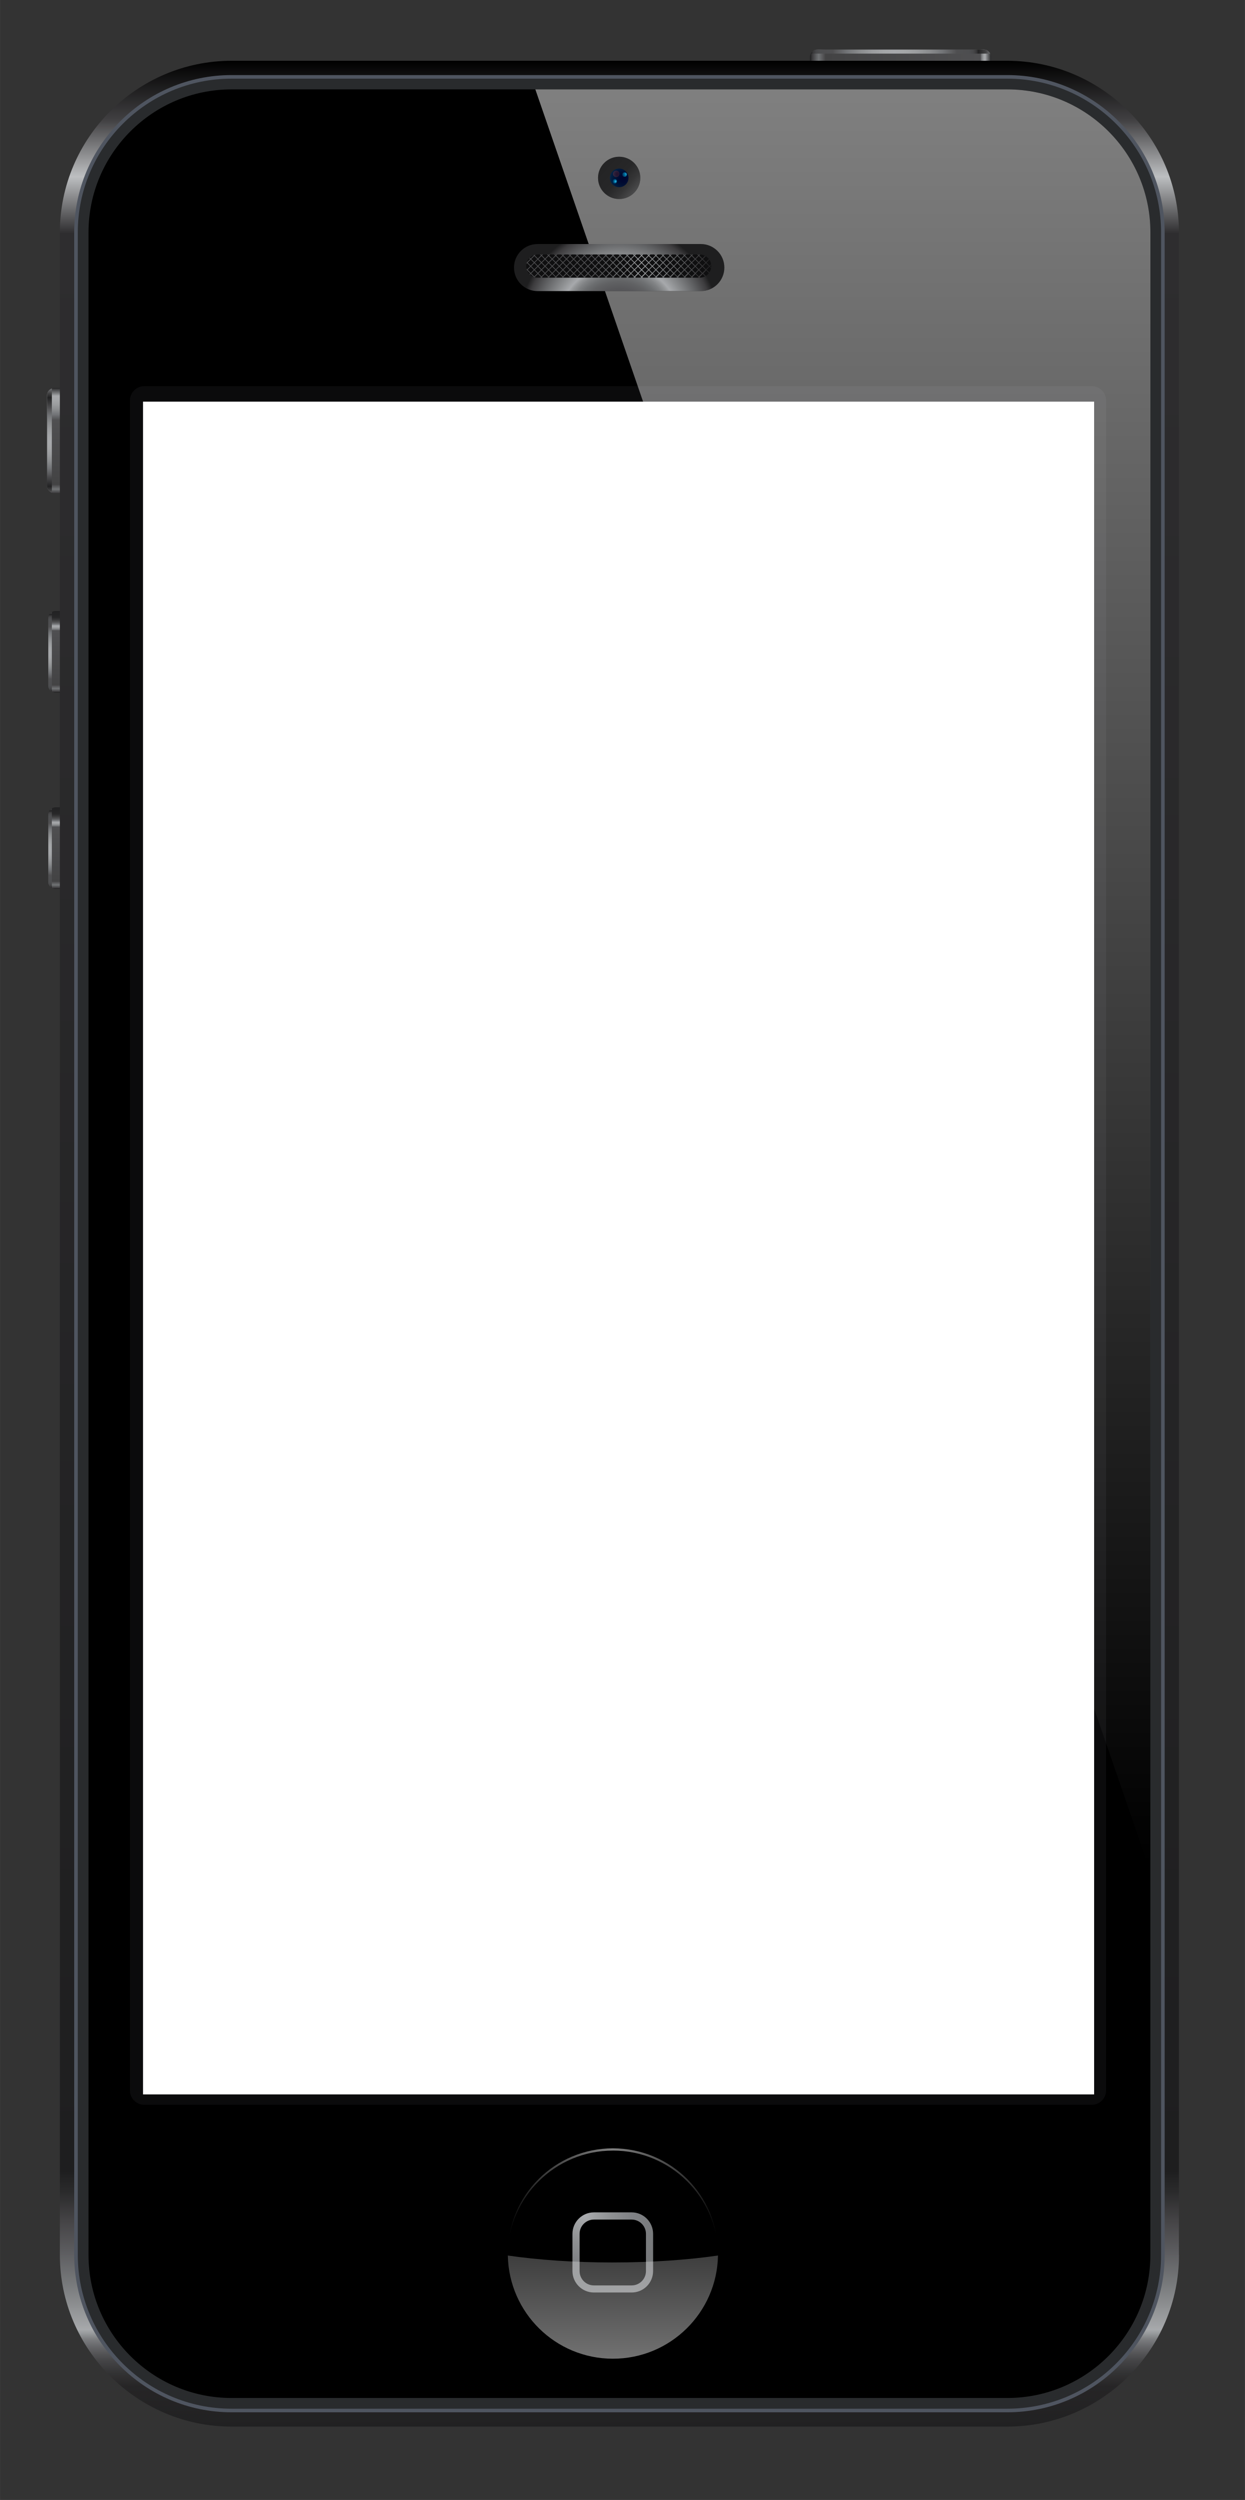 <?xml version="1.0"?>
<svg xmlns:rdf="http://www.w3.org/1999/02/22-rdf-syntax-ns#" xmlns="http://www.w3.org/2000/svg" xmlns:cc="http://web.resource.org/cc/" xmlns:xlink="http://www.w3.org/1999/xlink" xmlns:dc="http://purl.org/dc/elements/1.1/" id="Layer_1" version="1.1" xml:space="preserve" height="349.59px" viewBox="0 0 174.097 349.592" width="174.1px" enable-background="new 0 0 174.097 349.592" y="0px" x="0px">
		<rect x="0" y="0" width="174.097" height="349.592" fill="#333333" stroke="none"/>
		<linearGradient id="SVGID_1_" y2="9.469" gradientUnits="userSpaceOnUse" y1="9.469" x2="138.58" x1="113.27">
			<stop stop-color="#1E1E1F" offset="0"/>
			<stop stop-color="#3D3C3E" offset=".013"/>
			<stop stop-color="#606163" offset=".036"/>
			<stop stop-color="#717375" offset=".048"/>
			<stop stop-color="#4E4E50" offset=".078"/>
			<stop stop-color="#434344" offset=".086"/>
			<stop stop-color="#4F4F51" offset=".941"/>
			<stop stop-color="#555557" offset=".942"/>
			<stop stop-color="#737578" offset=".947"/>
			<stop stop-color="#8A8C8E" offset=".953"/>
			<stop stop-color="#9A9C9E" offset=".958"/>
			<stop stop-color="#A4A6A8" offset=".963"/>
			<stop stop-color="#A7A9AC" offset=".968"/>
			<stop stop-color="#7C7E80" offset=".978"/>
			<stop stop-color="#57585A" offset=".988"/>
			<stop stop-color="#39393A" offset=".996"/>
			<stop stop-color="#222223" offset="1"/>
		</linearGradient>
		<path d="m138.58 11c0 0.55-0.45 1-1 1h-23.313c-0.55 0-1-0.45-1-1v-3.062c0-0.55 0.45-1 1-1h23.313c0.55 0 1 0.45 1 1v3.062z" fill="url(#SVGID_1_)"/>
		<radialGradient id="SVGID_2_" gradientUnits="userSpaceOnUse" cy="7.375" cx="125.12" r="13.412">
			<stop stop-color="#A7A9AC" offset="0"/>
			<stop stop-color="#A4A6A8" offset=".116"/>
			<stop stop-color="#9A9C9E" offset=".24"/>
			<stop stop-color="#8A8C8E" offset=".367"/>
			<stop stop-color="#737578" offset=".496"/>
			<stop stop-color="#555557" offset=".626"/>
			<stop stop-color="#4F4F51" offset=".645"/>
			<stop stop-color="#4D4E50" offset=".774"/>
			<stop stop-color="#474749" offset=".82"/>
			<stop stop-color="#383839" offset=".853"/>
			<stop stop-color="#222223" offset=".871"/>
			<stop stop-color="#39393A" offset=".926"/>
			<stop stop-color="#434344" offset=".952"/>
			<stop stop-color="#4E4E50" offset=".962"/>
			<stop stop-color="#717375" offset="1"/>
		</radialGradient>
		<path d="m113.38 7.5h25.088c-0.164-0.329-0.497-0.563-0.888-0.563h-23.313c-0.39 0.001-0.72 0.234-0.89 0.563z" fill="url(#SVGID_2_)"/>
		<linearGradient id="SVGID_3_" y2="69.127" gradientUnits="userSpaceOnUse" y1="54.25" x2="9.459" x1="9.459">
			<stop stop-color="#222223" offset="0"/>
			<stop stop-color="#39393A" offset=".01"/>
			<stop stop-color="#57585A" offset=".028"/>
			<stop stop-color="#7C7E80" offset=".051"/>
			<stop stop-color="#A7A9AC" offset=".075"/>
			<stop stop-color="#A4A6A8" offset=".116"/>
			<stop stop-color="#9A9C9E" offset=".159"/>
			<stop stop-color="#8A8C8E" offset=".204"/>
			<stop stop-color="#737578" offset=".249"/>
			<stop stop-color="#555557" offset=".294"/>
			<stop stop-color="#4F4F51" offset=".301"/>
			<stop stop-color="#434344" offset=".909"/>
			<stop stop-color="#4E4E50" offset=".917"/>
			<stop stop-color="#717375" offset=".952"/>
			<stop stop-color="#606163" offset=".964"/>
			<stop stop-color="#3D3C3E" offset=".988"/>
			<stop stop-color="#1E1E1F" offset="1"/>
		</linearGradient>
		<path d="m12.333 67.958c0 0.55-0.45 1-1 1h-3.75c-0.55 0-1-0.45-1-1v-12.708c0-0.55 0.45-1 1-1h3.75c0.55 0 1 0.45 1 1v12.708z" fill="url(#SVGID_3_)"/>
		<radialGradient id="SVGID_4_" gradientUnits="userSpaceOnUse" cy="61.812" cx="6.938" r="7.506">
			<stop stop-color="#A7A9AC" offset="0"/>
			<stop stop-color="#A4A6A8" offset=".114"/>
			<stop stop-color="#9A9C9E" offset=".236"/>
			<stop stop-color="#8A8C8E" offset=".361"/>
			<stop stop-color="#737578" offset=".488"/>
			<stop stop-color="#555557" offset=".616"/>
			<stop stop-color="#4F4F51" offset=".634"/>
			<stop stop-color="#222223" offset=".828"/>
			<stop stop-color="#39393A" offset=".883"/>
			<stop stop-color="#434344" offset=".909"/>
			<stop stop-color="#4E4E50" offset=".927"/>
			<stop stop-color="#717375" offset="1"/>
		</radialGradient>
		<path d="m7.25 54.318c-0.385 0.139-0.667 0.5-0.667 0.932v12.708c0 0.432 0.281 0.793 0.667 0.932v-14.572z" fill="url(#SVGID_4_)"/>
		<linearGradient id="SVGID_5_" y2="96.837" gradientUnits="userSpaceOnUse" y1="85.5" x2="9.141" x1="9.141">
			<stop stop-color="#222223" offset="0"/>
			<stop stop-color="#272728" offset=".074"/>
			<stop stop-color="#353536" offset=".101"/>
			<stop stop-color="#464647" offset=".12"/>
			<stop stop-color="#555658" offset=".136"/>
			<stop stop-color="#68696B" offset=".149"/>
			<stop stop-color="#7C7E81" offset=".16"/>
			<stop stop-color="#949699" offset=".171"/>
			<stop stop-color="#A7A9AC" offset=".177"/>
			<stop stop-color="#A4A6A8" offset=".188"/>
			<stop stop-color="#9A9C9E" offset=".199"/>
			<stop stop-color="#8A8C8E" offset=".211"/>
			<stop stop-color="#737578" offset=".223"/>
			<stop stop-color="#555557" offset=".235"/>
			<stop stop-color="#4F4F51" offset=".237"/>
			<stop stop-color="#434344" offset=".909"/>
			<stop stop-color="#4E4E50" offset=".917"/>
			<stop stop-color="#717375" offset=".952"/>
			<stop stop-color="#606163" offset=".964"/>
			<stop stop-color="#3D3C3E" offset=".988"/>
			<stop stop-color="#1E1E1F" offset="1"/>
		</linearGradient>
		<path d="m11.531 95.844c0 0.55-0.45 1-1 1h-2.781c-0.55 0-1-0.45-1-1v-9.406c0-0.55 0.45-1 1-1h2.781c0.55 0 1 0.45 1 1v9.406z" fill="url(#SVGID_5_)"/>
		<radialGradient id="SVGID_6_" gradientUnits="userSpaceOnUse" cy="91.292" cx="7.208" r="5.668">
			<stop stop-color="#A7A9AC" offset="0"/>
			<stop stop-color="#A4A6A8" offset=".116"/>
			<stop stop-color="#9A9C9E" offset=".24"/>
			<stop stop-color="#8A8C8E" offset=".367"/>
			<stop stop-color="#737578" offset=".496"/>
			<stop stop-color="#555557" offset=".626"/>
			<stop stop-color="#4F4F51" offset=".645"/>
			<stop stop-color="#4D4E50" offset=".814"/>
			<stop stop-color="#474749" offset=".875"/>
			<stop stop-color="#383839" offset=".918"/>
			<stop stop-color="#222223" offset=".941"/>
			<stop stop-color="#39393A" offset=".981"/>
			<stop stop-color="#434344" offset="1"/>
		</radialGradient>
		<path d="m7.25 85.592c-0.293 0.175-0.5 0.481-0.5 0.846v9.406c0 0.364 0.207 0.67 0.5 0.846v-11.098z" fill="url(#SVGID_6_)"/>
		<linearGradient id="SVGID_7_" y2="124.29" gradientUnits="userSpaceOnUse" y1="112.96" x2="9.141" x1="9.141">
			<stop stop-color="#222223" offset="0"/>
			<stop stop-color="#272728" offset=".074"/>
			<stop stop-color="#353536" offset=".101"/>
			<stop stop-color="#464647" offset=".12"/>
			<stop stop-color="#555658" offset=".136"/>
			<stop stop-color="#68696B" offset=".149"/>
			<stop stop-color="#7C7E81" offset=".16"/>
			<stop stop-color="#949699" offset=".171"/>
			<stop stop-color="#A7A9AC" offset=".177"/>
			<stop stop-color="#A4A6A8" offset=".188"/>
			<stop stop-color="#9A9C9E" offset=".199"/>
			<stop stop-color="#8A8C8E" offset=".211"/>
			<stop stop-color="#737578" offset=".223"/>
			<stop stop-color="#555557" offset=".235"/>
			<stop stop-color="#4F4F51" offset=".237"/>
			<stop stop-color="#434344" offset=".909"/>
			<stop stop-color="#4E4E50" offset=".917"/>
			<stop stop-color="#717375" offset=".952"/>
			<stop stop-color="#606163" offset=".964"/>
			<stop stop-color="#3D3C3E" offset=".988"/>
			<stop stop-color="#1E1E1F" offset="1"/>
		</linearGradient>
		<path d="m11.531 123.3c0 0.55-0.45 1-1 1h-2.781c-0.55 0-1-0.45-1-1v-9.406c0-0.55 0.45-1 1-1h2.781c0.55 0 1 0.45 1 1v9.41z" fill="url(#SVGID_7_)"/>
		<radialGradient id="SVGID_8_" gradientUnits="userSpaceOnUse" cy="118.75" cx="7.208" r="5.668">
			<stop stop-color="#A7A9AC" offset="0"/>
			<stop stop-color="#A4A6A8" offset=".116"/>
			<stop stop-color="#9A9C9E" offset=".24"/>
			<stop stop-color="#8A8C8E" offset=".367"/>
			<stop stop-color="#737578" offset=".496"/>
			<stop stop-color="#555557" offset=".626"/>
			<stop stop-color="#4F4F51" offset=".645"/>
			<stop stop-color="#4D4E50" offset=".814"/>
			<stop stop-color="#474749" offset=".875"/>
			<stop stop-color="#383839" offset=".918"/>
			<stop stop-color="#222223" offset=".941"/>
			<stop stop-color="#39393A" offset=".981"/>
			<stop stop-color="#434344" offset="1"/>
		</radialGradient>
		<path d="m7.25 113.05c-0.293 0.175-0.5 0.481-0.5 0.846v9.406c0 0.364 0.207 0.67 0.5 0.846v-11.11z" fill="url(#SVGID_8_)"/>
	<linearGradient id="SVGID_9_" y2="339.33" gradientUnits="userSpaceOnUse" y1="8.5" x2="86.621" x1="86.621">
		<stop offset="0"/>
		<stop stop-color="#414042" offset=".025"/>
		<stop stop-color="#BDBFC1" offset=".049"/>
		<stop stop-color="#2E2D2F" offset=".073"/>
		<stop stop-color="#1E1E1F" offset=".892"/>
		<stop stop-color="#2B2B2C" offset=".901"/>
		<stop stop-color="#454446" offset=".913"/>
		<stop stop-color="#5C5C5F" offset=".926"/>
		<stop stop-color="#787A7C" offset=".94"/>
		<stop stop-color="#9A9C9E" offset=".954"/>
		<stop stop-color="#A7A9AC" offset=".959"/>
		<stop stop-color="#939698" offset=".961"/>
		<stop stop-color="#7C7E80" offset=".963"/>
		<stop stop-color="#67686B" offset=".966"/>
		<stop stop-color="#555557" offset=".969"/>
		<stop stop-color="#454547" offset=".972"/>
		<stop stop-color="#343435" offset=".977"/>
		<stop stop-color="#262526" offset=".983"/>
		<stop stop-color="#212122" offset="1"/>
	</linearGradient>
	<path d="m164.87 315.33c0 13.2-10.8 24-24 24h-108.5c-13.2 0-24-10.8-24-24v-282.83c0-13.2 10.8-24 24-24h108.49c13.2 0 24 10.8 24 24v282.83z" fill="url(#SVGID_9_)"/>
	<path d="m32.375 337.33c-12.131 0-22-9.869-22-22v-282.83c0-12.131 9.869-22 22-22h108.49c12.131 0 22 9.869 22 22v282.83c0 12.131-9.869 22-22 22h-108.48z" fill="#4F5560"/>
	<path d="m32.375 336.83c-11.855 0-21.5-9.645-21.5-21.5v-282.83c0-11.855 9.645-21.5 21.5-21.5h108.49c11.855 0 21.5 9.645 21.5 21.5v282.83c0 11.855-9.645 21.5-21.5 21.5h-108.48z" fill="#292B2D"/>
	<path d="m32.375 335.33c-11.028 0-20-8.972-20-20v-282.83c0-11.028 8.972-20 20-20h108.49c11.028 0 20 8.972 20 20v282.83c0 11.028-8.972 20-20 20h-108.48z"/>
		<radialGradient id="SVGID_10_" gradientUnits="userSpaceOnUse" cy="45.5" cx="86.583" r="14.045">
			<stop stop-color="#4F4F51" offset="0"/>
			<stop stop-color="#515153" offset=".269"/>
			<stop stop-color="#57575A" offset=".366"/>
			<stop stop-color="#616264" offset=".435"/>
			<stop stop-color="#6E7072" offset=".491"/>
			<stop stop-color="#7F8183" offset=".539"/>
			<stop stop-color="#939597" offset=".581"/>
			<stop stop-color="#A7A9AC" offset=".613"/>
			<stop stop-color="#8E9092" offset=".687"/>
			<stop stop-color="#606163" offset=".834"/>
			<stop stop-color="#3D3C3E" offset=".943"/>
			<stop stop-color="#1E1E1F" offset="1"/>
		</radialGradient>
		<path d="m101.29 37.417c0 1.818-1.474 3.292-3.292 3.292h-22.831c-1.818 0-3.292-1.474-3.292-3.292s1.474-3.292 3.292-3.292h22.833c1.818 0 3.29 1.474 3.29 3.292z" fill="url(#SVGID_10_)"/>
			<path d="m99.458 37.208c0 0.897-0.728 1.625-1.625 1.625h-22.625c-0.897 0-1.625-0.728-1.625-1.625s0.728-1.625 1.625-1.625h22.625c0.898 0 1.625 0.728 1.625 1.625z" fill="#0F0F10"/>
				<linearGradient id="SVGID_11_" y2="37.208" gradientUnits="userSpaceOnUse" y1="37.208" x2="99.445" x1="73.614">
					<stop stop-color="#4F4F51" offset="0"/>
					<stop stop-color="#515153" offset=".269"/>
					<stop stop-color="#57575A" offset=".366"/>
					<stop stop-color="#616264" offset=".435"/>
					<stop stop-color="#6E7072" offset=".491"/>
					<stop stop-color="#7F8183" offset=".539"/>
					<stop stop-color="#939597" offset=".581"/>
					<stop stop-color="#A7A9AC" offset=".613"/>
					<stop stop-color="#8E9092" offset=".687"/>
					<stop stop-color="#606163" offset=".834"/>
					<stop stop-color="#3D3C3E" offset=".943"/>
					<stop stop-color="#1E1E1F" offset="1"/>
				</linearGradient>
				<path d="m98.787 37.729l0.43-0.43 0.211 0.211c0.008-0.041 0.008-0.085 0.013-0.127l-0.154-0.154 0.158-0.158c-0.004-0.042-0.006-0.086-0.013-0.127l-0.215 0.215-0.43-0.43 0.407-0.407c-0.019-0.028-0.04-0.053-0.06-0.081l-0.417 0.417-0.43-0.43 0.399-0.399c-0.029-0.018-0.061-0.033-0.091-0.049l-0.378 0.378-0.43-0.43 0.136-0.136c-0.03-0.002-0.059-0.009-0.089-0.009h-0.042l-0.075 0.075-0.075-0.075h-0.142l0.146 0.146-0.43 0.43-0.43-0.43 0.146-0.146h-0.141l-0.075 0.075-0.075-0.075h-0.141l0.146 0.146-0.43 0.43-0.43-0.43 0.146-0.146h-0.141l-0.075 0.075-0.075-0.075h-0.141l0.146 0.146-0.43 0.43-0.43-0.43 0.146-0.146h-0.141l-0.075 0.075-0.075-0.075h-0.141l0.146 0.146-0.43 0.43-0.43-0.43 0.146-0.146h-0.141l-0.075 0.075-0.075-0.075h-0.141l0.146 0.146-0.43 0.43-0.43-0.43 0.146-0.146h-0.141l-0.075 0.075-0.075-0.075h-0.141l0.146 0.146-0.43 0.43-0.43-0.43 0.146-0.146h-0.141l-0.075 0.075-0.075-0.075h-0.141l0.146 0.146-0.43 0.43-0.43-0.43 0.146-0.146h-0.141l-0.075 0.075-0.075-0.075h-0.141l0.146 0.146-0.43 0.43-0.43-0.43 0.146-0.146h-0.141l-0.075 0.075-0.075-0.075h-0.141l0.146 0.146-0.43 0.43-0.43-0.43 0.146-0.146h-0.141l-0.075 0.075-0.075-0.075h-0.141l0.146 0.146-0.43 0.43-0.43-0.43 0.146-0.146h-0.141l-0.075 0.075-0.075-0.075h-0.141l0.146 0.146-0.43 0.43-0.43-0.43 0.146-0.146h-0.141l-0.075 0.075-0.075-0.075h-0.141l0.146 0.146-0.43 0.43-0.43-0.43 0.146-0.146h-0.141l-0.075 0.075-0.075-0.075h-0.141l0.146 0.146-0.43 0.43-0.43-0.43 0.146-0.146h-0.141l-0.075 0.075-0.075-0.075h-0.141l0.146 0.146-0.43 0.43-0.43-0.43 0.146-0.146h-0.141l-0.075 0.075-0.075-0.075h-0.141l0.146 0.146-0.43 0.43-0.43-0.43 0.146-0.146h-0.141l-0.075 0.075-0.075-0.075h-0.141l0.146 0.146-0.43 0.43-0.43-0.43 0.146-0.146h-0.141l-0.075 0.075-0.075-0.075h-0.141l0.146 0.146-0.43 0.43-0.43-0.43 0.146-0.146h-0.141l-0.075 0.075-0.075-0.075h-0.141l0.146 0.146-0.43 0.43-0.43-0.43 0.146-0.146h-0.141l-0.075 0.075-0.075-0.075h-0.141l0.146 0.146-0.43 0.43-0.43-0.43 0.146-0.146h-0.141l-0.075 0.075-0.075-0.075h-0.141l0.146 0.146-0.43 0.43-0.43-0.43 0.146-0.146h-0.141l-0.075 0.075-0.075-0.075h-0.141l0.146 0.146-0.43 0.43-0.43-0.43 0.146-0.146h-0.141l-0.075 0.075-0.075-0.075h-0.141l0.146 0.146-0.43 0.43-0.43-0.43 0.146-0.146h-0.141l-0.075 0.075-0.075-0.075h-0.141l0.146 0.146-0.43 0.43-0.43-0.43 0.115-0.115c-0.099 0.019-0.194 0.048-0.286 0.084l0.03 0.03-0.43 0.43-0.125-0.125c-0.024 0.023-0.046 0.047-0.069 0.072l0.124 0.124-0.43 0.43-0.023-0.023c-0.033 0.086-0.061 0.174-0.079 0.266l0.102-0.102 0.43 0.43-0.43 0.43-0.089-0.089c0.019 0.084 0.044 0.166 0.076 0.244l0.014-0.014 0.43 0.43-0.105 0.105c0.023 0.024 0.048 0.045 0.073 0.068l0.103-0.103 0.428 0.428c0.066 0.024 0.134 0.047 0.204 0.063l-0.061-0.061 0.43-0.43 0.43 0.43-0.104 0.104h0.141l0.034-0.034 0.034 0.034h0.141l-0.104-0.104 0.43-0.43 0.43 0.43-0.104 0.104h0.141l0.034-0.034 0.034 0.034h0.141l-0.104-0.104 0.43-0.43 0.43 0.43-0.104 0.104h0.141l0.034-0.034 0.034 0.034h0.141l-0.104-0.104 0.43-0.43 0.43 0.43-0.104 0.104h0.141l0.034-0.034 0.034 0.034h0.141l-0.104-0.104 0.43-0.43 0.43 0.43-0.104 0.104h0.141l0.034-0.034 0.034 0.034h0.141l-0.104-0.104 0.43-0.43 0.43 0.43-0.104 0.104h0.141l0.034-0.034 0.034 0.034h0.141l-0.104-0.104 0.43-0.43 0.43 0.43-0.104 0.104h0.141l0.034-0.034 0.034 0.034h0.141l-0.104-0.104 0.43-0.43 0.43 0.43-0.104 0.104h0.141l0.034-0.034 0.034 0.034h0.141l-0.104-0.104 0.43-0.43 0.43 0.43-0.104 0.104h0.141l0.034-0.034 0.034 0.034h0.141l-0.104-0.104 0.43-0.43 0.43 0.43-0.104 0.104h0.141l0.034-0.034 0.034 0.034h0.141l-0.104-0.104 0.43-0.43 0.43 0.43-0.104 0.104h0.141l0.034-0.034 0.034 0.034h0.141l-0.104-0.104 0.43-0.43 0.43 0.43-0.104 0.104h0.141l0.034-0.034 0.034 0.034h0.141l-0.104-0.104 0.43-0.43 0.43 0.43-0.104 0.104h0.141l0.034-0.034 0.034 0.034h0.141l-0.104-0.104 0.43-0.43 0.43 0.43-0.104 0.104h0.141l0.034-0.034 0.034 0.034h0.141l-0.104-0.104 0.43-0.43 0.43 0.43-0.104 0.104h0.141l0.034-0.034 0.034 0.034h0.141l-0.104-0.104 0.43-0.43 0.43 0.43-0.104 0.104h0.141l0.034-0.034 0.034 0.034h0.141l-0.104-0.104 0.43-0.43 0.43 0.43-0.104 0.104h0.141l0.034-0.034 0.034 0.034h0.141l-0.104-0.104 0.43-0.43 0.43 0.43-0.104 0.104h0.141l0.034-0.034 0.034 0.034h0.141l-0.104-0.104 0.43-0.43 0.43 0.43-0.104 0.104h0.141l0.034-0.034 0.034 0.034h0.141l-0.104-0.104 0.43-0.43 0.43 0.43-0.104 0.104h0.141l0.034-0.034 0.034 0.034h0.141l-0.104-0.104 0.43-0.43 0.43 0.43-0.104 0.104h0.141l0.034-0.034 0.034 0.034h0.141l-0.104-0.104 0.43-0.43 0.43 0.43-0.104 0.104h0.141l0.034-0.034 0.034 0.034h0.141l-0.104-0.104 0.43-0.43 0.43 0.43-0.104 0.104h0.141l0.034-0.034 0.034 0.034h0.083c0.018 0 0.035-0.005 0.052-0.005l-0.099-0.099 0.43-0.43 0.351 0.351c0.031-0.016 0.062-0.032 0.091-0.049l-0.372-0.372 0.43-0.43 0.398 0.398c0.02-0.027 0.044-0.05 0.063-0.077l-0.437-0.393zm-0.141-1l-0.43 0.43-0.43-0.43 0.43-0.43 0.43 0.43zm-0.5 0.5l-0.43 0.43-0.43-0.43 0.43-0.43 0.43 0.43zm-0.43-1.43l0.43 0.43-0.43 0.43-0.43-0.43 0.43-0.43zm-0.07 0.93l-0.43 0.43-0.43-0.43 0.43-0.43 0.43 0.43zm-0.5 0.5l-0.43 0.43-0.43-0.43 0.43-0.43 0.43 0.43zm-0.43-1.43l0.43 0.43-0.43 0.43-0.43-0.43 0.43-0.43zm-0.07 0.93l-0.43 0.43-0.43-0.43 0.43-0.43 0.43 0.43zm-0.5 0.5l-0.43 0.43-0.43-0.43 0.43-0.43 0.43 0.43zm-0.43-1.43l0.43 0.43-0.43 0.43-0.43-0.43 0.43-0.43zm-0.07 0.93l-0.43 0.43-0.43-0.43 0.43-0.43 0.43 0.43zm-0.5 0.5l-0.43 0.43-0.43-0.43 0.43-0.43 0.43 0.43zm-0.43-1.43l0.43 0.43-0.43 0.43-0.43-0.43 0.43-0.43zm-0.07 0.93l-0.43 0.43-0.43-0.43 0.43-0.43 0.43 0.43zm-0.5 0.5l-0.43 0.43-0.43-0.43 0.43-0.43 0.43 0.43zm-0.43-1.43l0.43 0.43-0.43 0.43-0.43-0.43 0.43-0.43zm-0.07 0.93l-0.43 0.43-0.43-0.43 0.43-0.43 0.43 0.43zm-0.5 0.5l-0.43 0.43-0.43-0.43 0.43-0.43 0.43 0.43zm-0.43-1.43l0.43 0.43-0.43 0.43-0.43-0.43 0.43-0.43zm-0.07 0.93l-0.43 0.43-0.43-0.43 0.43-0.43 0.43 0.43zm-0.5 0.5l-0.43 0.43-0.43-0.43 0.43-0.43 0.43 0.43zm-0.43-1.43l0.43 0.43-0.43 0.43-0.43-0.43 0.43-0.43zm-0.07 0.93l-0.43 0.43-0.43-0.43 0.43-0.43 0.43 0.43zm-0.5 0.5l-0.43 0.43-0.43-0.43 0.43-0.43 0.43 0.43zm-0.43-1.43l0.43 0.43-0.43 0.43-0.43-0.43 0.43-0.43zm-0.07 0.93l-0.43 0.43-0.43-0.43 0.43-0.43 0.43 0.43zm-0.5 0.5l-0.43 0.43-0.43-0.43 0.43-0.43 0.43 0.43zm-0.43-1.43l0.43 0.43-0.43 0.43-0.43-0.43 0.43-0.43zm-0.07 0.93l-0.43 0.43-0.43-0.43 0.43-0.43 0.43 0.43zm-0.5 0.5l-0.43 0.43-0.43-0.43 0.43-0.43 0.43 0.43zm-0.43-1.43l0.43 0.43-0.43 0.43-0.43-0.43 0.43-0.43zm-0.07 0.93l-0.43 0.43-0.43-0.43 0.43-0.43 0.43 0.43zm-0.5 0.5l-0.43 0.43-0.43-0.43 0.43-0.43 0.43 0.43zm-0.43-1.43l0.43 0.43-0.43 0.43-0.43-0.43 0.43-0.43zm-0.07 0.93l-0.43 0.43-0.43-0.43 0.43-0.43 0.43 0.43zm-0.5 0.5l-0.43 0.43-0.43-0.43 0.43-0.43 0.43 0.43zm-0.43-1.43l0.43 0.43-0.43 0.43-0.43-0.43 0.43-0.43zm-0.07 0.93l-0.43 0.43-0.43-0.43 0.43-0.43 0.43 0.43zm-0.5 0.5l-0.43 0.43-0.43-0.43 0.43-0.43 0.43 0.43zm-0.43-1.43l0.43 0.43-0.43 0.43-0.43-0.43 0.43-0.43zm-0.07 0.93l-0.43 0.43-0.43-0.43 0.43-0.43 0.43 0.43zm-0.5 0.5l-0.43 0.43-0.43-0.43 0.43-0.43 0.43 0.43zm-0.43-1.43l0.43 0.43-0.43 0.43-0.43-0.43 0.43-0.43zm-0.07 0.93l-0.43 0.43-0.43-0.43 0.43-0.43 0.43 0.43zm-0.5 0.5l-0.43 0.43-0.43-0.43 0.43-0.43 0.43 0.43zm-0.43-1.43l0.43 0.43-0.43 0.43-0.43-0.43 0.43-0.43zm-0.07 0.93l-0.43 0.43-0.43-0.43 0.43-0.43 0.43 0.43zm-0.5 0.5l-0.43 0.43-0.43-0.43 0.43-0.43 0.43 0.43zm-0.43-1.43l0.43 0.43-0.43 0.43-0.43-0.43 0.43-0.43zm-0.07 0.93l-0.43 0.43-0.43-0.43 0.43-0.43 0.43 0.43zm-0.5 0.5l-0.43 0.43-0.43-0.43 0.43-0.43 0.43 0.43zm-0.43-1.43l0.43 0.43-0.43 0.43-0.43-0.43 0.43-0.43zm-0.07 0.93l-0.43 0.43-0.43-0.43 0.43-0.43 0.43 0.43zm-0.5 0.5l-0.43 0.43-0.43-0.43 0.43-0.43 0.43 0.43zm-0.43-1.43l0.43 0.43-0.43 0.43-0.43-0.43 0.43-0.43zm-0.07 0.93l-0.43 0.43-0.43-0.43 0.43-0.43 0.43 0.43zm-0.5 0.5l-0.43 0.43-0.43-0.43 0.43-0.43 0.43 0.43zm-0.43-1.43l0.43 0.43-0.43 0.43-0.43-0.43 0.43-0.43zm-0.07 0.93l-0.43 0.43-0.43-0.43 0.43-0.43 0.43 0.43zm-0.5 0.5l-0.43 0.43-0.43-0.43 0.43-0.43 0.43 0.43zm-0.43-1.43l0.43 0.43-0.43 0.43-0.43-0.43 0.43-0.43zm-0.07 0.93l-0.43 0.43-0.43-0.43 0.43-0.43 0.43 0.43zm-0.5 0.5l-0.43 0.43-0.43-0.43 0.43-0.43 0.43 0.43zm-0.43-1.43l0.43 0.43-0.43 0.43-0.43-0.43 0.43-0.43zm-0.07 0.93l-0.43 0.43-0.43-0.43 0.43-0.43 0.43 0.43zm-0.5 0.5l-0.43 0.43-0.43-0.43 0.43-0.43 0.43 0.43zm-0.43-1.43l0.43 0.43-0.43 0.43-0.43-0.43 0.43-0.43zm-0.07 0.93l-0.43 0.43-0.43-0.43 0.43-0.43 0.43 0.43zm-0.5 0.5l-0.43 0.43-0.43-0.43 0.43-0.43 0.43 0.43zm-0.43-1.43l0.43 0.43-0.43 0.43-0.43-0.43 0.43-0.43zm-0.07 0.93l-0.43 0.43-0.43-0.43 0.43-0.43 0.43 0.43zm-0.5 0.5l-0.43 0.43-0.43-0.43 0.43-0.43 0.43 0.43zm-0.43-1.43l0.43 0.43-0.43 0.43-0.43-0.43 0.43-0.43zm-0.929 0.93l0.43-0.43 0.43 0.43-0.43 0.43-0.43-0.43zm0 1l0.43-0.43 0.43 0.43-0.43 0.43-0.43-0.43zm0.929 0.93l-0.43-0.43 0.43-0.43 0.43 0.43-0.43 0.43zm0.071-0.93l0.43-0.43 0.43 0.43-0.43 0.43-0.43-0.43zm0.929 0.93l-0.43-0.43 0.43-0.43 0.43 0.43-0.43 0.43zm0.071-0.93l0.43-0.43 0.43 0.43-0.43 0.43-0.43-0.43zm0.929 0.93l-0.43-0.43 0.43-0.43 0.43 0.43-0.43 0.43zm0.071-0.93l0.43-0.43 0.43 0.43-0.43 0.43-0.43-0.43zm0.929 0.93l-0.43-0.43 0.43-0.43 0.43 0.43-0.43 0.43zm0.071-0.93l0.43-0.43 0.43 0.43-0.43 0.43-0.43-0.43zm0.929 0.93l-0.43-0.43 0.43-0.43 0.43 0.43-0.43 0.43zm0.071-0.93l0.43-0.43 0.43 0.43-0.43 0.43-0.43-0.43zm0.929 0.93l-0.43-0.43 0.43-0.43 0.43 0.43-0.43 0.43zm0.071-0.93l0.43-0.43 0.43 0.43-0.43 0.43-0.43-0.43zm0.929 0.93l-0.43-0.43 0.43-0.43 0.43 0.43-0.43 0.43zm0.071-0.93l0.43-0.43 0.43 0.43-0.43 0.43-0.43-0.43zm0.929 0.93l-0.43-0.43 0.43-0.43 0.43 0.43-0.43 0.43zm0.071-0.93l0.43-0.43 0.43 0.43-0.43 0.43-0.43-0.43zm0.929 0.93l-0.43-0.43 0.43-0.43 0.43 0.43-0.43 0.43zm0.071-0.93l0.43-0.43 0.43 0.43-0.43 0.43-0.43-0.43zm0.929 0.93l-0.43-0.43 0.43-0.43 0.43 0.43-0.43 0.43zm0.071-0.93l0.43-0.43 0.43 0.43-0.43 0.43-0.43-0.43zm0.929 0.93l-0.43-0.43 0.43-0.43 0.43 0.43-0.43 0.43zm0.071-0.93l0.43-0.43 0.43 0.43-0.43 0.43-0.43-0.43zm0.929 0.93l-0.43-0.43 0.43-0.43 0.43 0.43-0.43 0.43zm0.071-0.93l0.43-0.43 0.43 0.43-0.43 0.43-0.43-0.43zm0.929 0.93l-0.43-0.43 0.43-0.43 0.43 0.43-0.43 0.43zm0.071-0.93l0.43-0.43 0.43 0.43-0.43 0.43-0.43-0.43zm0.929 0.93l-0.43-0.43 0.43-0.43 0.43 0.43-0.43 0.43zm0.071-0.93l0.43-0.43 0.43 0.43-0.43 0.43-0.43-0.43zm0.929 0.93l-0.43-0.43 0.43-0.43 0.43 0.43-0.43 0.43zm0.071-0.93l0.43-0.43 0.43 0.43-0.43 0.43-0.43-0.43zm0.929 0.93l-0.43-0.43 0.43-0.43 0.43 0.43-0.43 0.43zm0.071-0.93l0.43-0.43 0.43 0.43-0.43 0.43-0.43-0.43zm0.929 0.93l-0.43-0.43 0.43-0.43 0.43 0.43-0.43 0.43zm0.071-0.93l0.43-0.43 0.43 0.43-0.43 0.43-0.43-0.43zm0.929 0.93l-0.43-0.43 0.43-0.43 0.43 0.43-0.43 0.43zm0.071-0.93l0.43-0.43 0.43 0.43-0.43 0.43-0.43-0.43zm0.929 0.93l-0.43-0.43 0.43-0.43 0.43 0.43-0.43 0.43zm0.071-0.93l0.43-0.43 0.43 0.43-0.43 0.43-0.43-0.43zm0.929 0.93l-0.43-0.43 0.43-0.43 0.43 0.43-0.43 0.43zm0.071-0.93l0.43-0.43 0.43 0.43-0.43 0.43-0.43-0.43zm0.929 0.93l-0.43-0.43 0.43-0.43 0.43 0.43-0.43 0.43zm0.071-0.93l0.43-0.43 0.43 0.43-0.43 0.43-0.43-0.43zm0.929 0.93l-0.43-0.43 0.43-0.43 0.43 0.43-0.43 0.43zm0.071-0.93l0.43-0.43 0.43 0.43-0.43 0.43-0.43-0.43zm0.929 0.93l-0.43-0.43 0.43-0.43 0.43 0.43-0.43 0.43zm0.071-0.93l0.43-0.43 0.43 0.43-0.43 0.43-0.43-0.43zm0.929 0.93l-0.43-0.43 0.43-0.43 0.43 0.43-0.43 0.43zm0.5-0.5l-0.43-0.43 0.43-0.43 0.43 0.43-0.43 0.43zm0.071-0.93l0.43-0.43 0.43 0.43-0.43 0.43-0.43-0.43z" fill="url(#SVGID_11_)"/>
				<linearGradient id="SVGID_12_" y2="36.062" gradientUnits="userSpaceOnUse" y1="36.062" x2="99.011" x1="98.948">
					<stop stop-color="#4F4F51" offset="0"/>
					<stop stop-color="#515153" offset=".269"/>
					<stop stop-color="#57575A" offset=".366"/>
					<stop stop-color="#616264" offset=".435"/>
					<stop stop-color="#6E7072" offset=".491"/>
					<stop stop-color="#7F8183" offset=".539"/>
					<stop stop-color="#939597" offset=".581"/>
					<stop stop-color="#A7A9AC" offset=".613"/>
					<stop stop-color="#8E9092" offset=".687"/>
					<stop stop-color="#606163" offset=".834"/>
					<stop stop-color="#3D3C3E" offset=".943"/>
					<stop stop-color="#1E1E1F" offset="1"/>
				</linearGradient>
				<path d="m98.948 36.031l0.063 0.063c-0.02-0.022-0.041-0.043-0.063-0.063z" fill="url(#SVGID_12_)"/>
		<linearGradient id="SVGID_13_" y2="27.947" gradientUnits="userSpaceOnUse" y1="22.072" x2="90.081" x1="83.393">
			<stop stop-color="#222223" offset="0"/>
			<stop stop-color="#272728" offset=".481"/>
			<stop stop-color="#353536" offset=".655"/>
			<stop stop-color="#464647" offset=".778"/>
			<stop stop-color="#555658" offset=".878"/>
			<stop stop-color="#67696B" offset=".963"/>
			<stop stop-color="#717375" offset="1"/>
		</linearGradient>
		<circle cy="24.875" cx="86.583" r="2.958" fill="url(#SVGID_13_)"/>
		<radialGradient id="SVGID_14_" gradientUnits="userSpaceOnUse" cy="24.98" cx="87.146" r="2.084">
			<stop stop-color="#00062F" offset="0"/>
			<stop stop-color="#000830" offset=".223"/>
			<stop stop-color="#000F34" offset=".428"/>
			<stop stop-color="#00173B" offset=".625"/>
			<stop stop-color="#012143" offset=".816"/>
			<stop stop-color="#212D4E" offset="1"/>
		</radialGradient>
		<circle cy="24.875" cx="86.583" r="1.302" fill="url(#SVGID_14_)"/>
		<radialGradient id="SVGID_15_" gradientUnits="userSpaceOnUse" cy="25.369" cx="86.082" r=".495">
			<stop stop-color="#39BCED" offset="0"/>
			<stop stop-color="#0076A4" offset=".364"/>
			<stop stop-color="#00062F" offset="1"/>
		</radialGradient>
		<circle cy="25.344" cx="85.948" r=".31" fill="url(#SVGID_15_)"/>
		<radialGradient id="SVGID_16_" gradientUnits="userSpaceOnUse" cy="24.312" cx="87.688" r=".871">
			<stop stop-color="#39BCED" offset="0"/>
			<stop stop-color="#0076A4" offset=".364"/>
			<stop stop-color="#00062F" offset="1"/>
		</radialGradient>
		<circle cy="24.417" cx="87.333" r=".31" fill="url(#SVGID_16_)"/>
		<radialGradient id="SVGID_17_" gradientUnits="userSpaceOnUse" cy="24.351" cx="86.364" r=".731">
			<stop stop-color="#24132E" offset="0"/>
			<stop stop-color="#261732" offset=".346"/>
			<stop stop-color="#2E213B" offset=".663"/>
			<stop stop-color="#3A2F4A" offset=".968"/>
			<stop stop-color="#3B304C" offset="1"/>
		</radialGradient>
		<circle cy="24.314" cx="86.167" r=".457" fill="url(#SVGID_17_)"/>
	<path d="m154.67 292.33c0 1.1-0.9 2-2 2h-132.5c-1.1 0-2-0.9-2-2v-236.33c0-1.1 0.9-2 2-2h132.5c1.1 0 2 0.9 2 2v236.33z" fill="#0B0B0C"/>
	<rect y="56.167" x="20" fill="#fff" width="133" height="236.71"/>
	<linearGradient id="SVGID_18_" y2="260.83" gradientUnits="userSpaceOnUse" y1="12.5" x2="117.86" x1="117.86">
		<stop stop-color="#fff" stop-opacity=".5" offset="0"/>
		<stop stop-color="#fff" stop-opacity=".438" offset=".123"/>
		<stop stop-color="#fff" stop-opacity="0" offset="1"/>
	</linearGradient>
	<path d="m160.87 32.5c0-11.028-8.972-20-20-20h-66.01l7.462 21.625h15.678c1.818 0 3.292 1.474 3.292 3.292s-1.474 3.292-3.292 3.292h-13.406l76.275 221.03v-229.24zm-74.287-4.667c-1.634 0-2.958-1.325-2.958-2.958s1.325-2.958 2.958-2.958 2.958 1.325 2.958 2.958-1.324 2.958-2.958 2.958z" fill="url(#SVGID_18_)"/>
	<circle cy="315.12" cx="85.708" r="14.708"/>
	<radialGradient id="SVGID_19_" gradientUnits="userSpaceOnUse" cy="300.44" cx="85.626" r="18.875">
		<stop stop-color="#fff" stop-opacity=".5" offset="0"/>
		<stop stop-color="#fff" stop-opacity=".438" offset=".123"/>
		<stop stop-color="#fff" stop-opacity="0" offset="1"/>
	</radialGradient>
	<path d="m85.708 300.73c8.071 0 14.616 6.501 14.701 14.552 0-0.053 0.008-0.104 0.008-0.156 0-8.124-6.585-14.708-14.708-14.708s-14.712 6.59-14.712 14.71c0 0.053 0.007 0.104 0.008 0.156 0.085-8.05 6.63-14.55 14.7-14.55z" fill="url(#SVGID_19_)"/>
	<radialGradient id="SVGID_20_" gradientUnits="userSpaceOnUse" cy="309.83" cx="81.792" r="13.316">
		<stop stop-color="#ABADB0" offset="0"/>
		<stop stop-color="#9FA1A3" offset=".102"/>
		<stop stop-color="#8D8F91" offset=".291"/>
		<stop stop-color="#808285" offset=".493"/>
		<stop stop-color="#797B7D" offset=".716"/>
		<stop stop-color="#77787B" offset="1"/>
	</radialGradient>
	<path d="m88.329 320.58h-5.281c-1.654 0-3-1.346-3-3v-5.208c0-1.654 1.346-3 3-3h5.281c1.654 0 3 1.346 3 3v5.208c0 1.66-1.346 3-3 3zm-5.281-10.2c-1.103 0-2 0.897-2 2v5.208c0 1.103 0.897 2 2 2h5.281c1.103 0 2-0.897 2-2v-5.208c0-1.103-0.897-2-2-2h-5.281z" fill="url(#SVGID_20_)"/>
	<linearGradient id="SVGID_21_" y2="298.32" gradientUnits="userSpaceOnUse" y1="333.67" x2="85.708" x1="85.708">
		<stop stop-color="#fff" stop-opacity=".5" offset="0"/>
		<stop stop-color="#fff" stop-opacity=".438" offset=".123"/>
		<stop stop-color="#fff" stop-opacity="0" offset="1"/>
	</linearGradient>
	<path d="m85.708 316.38c-5.415 0-10.456-0.358-14.694-0.972 0.149 7.994 6.665 14.43 14.694 14.43s14.545-6.437 14.694-14.43c-4.235 0.61-9.276 0.97-14.692 0.97z" fill="url(#SVGID_21_)"/>
</svg>
